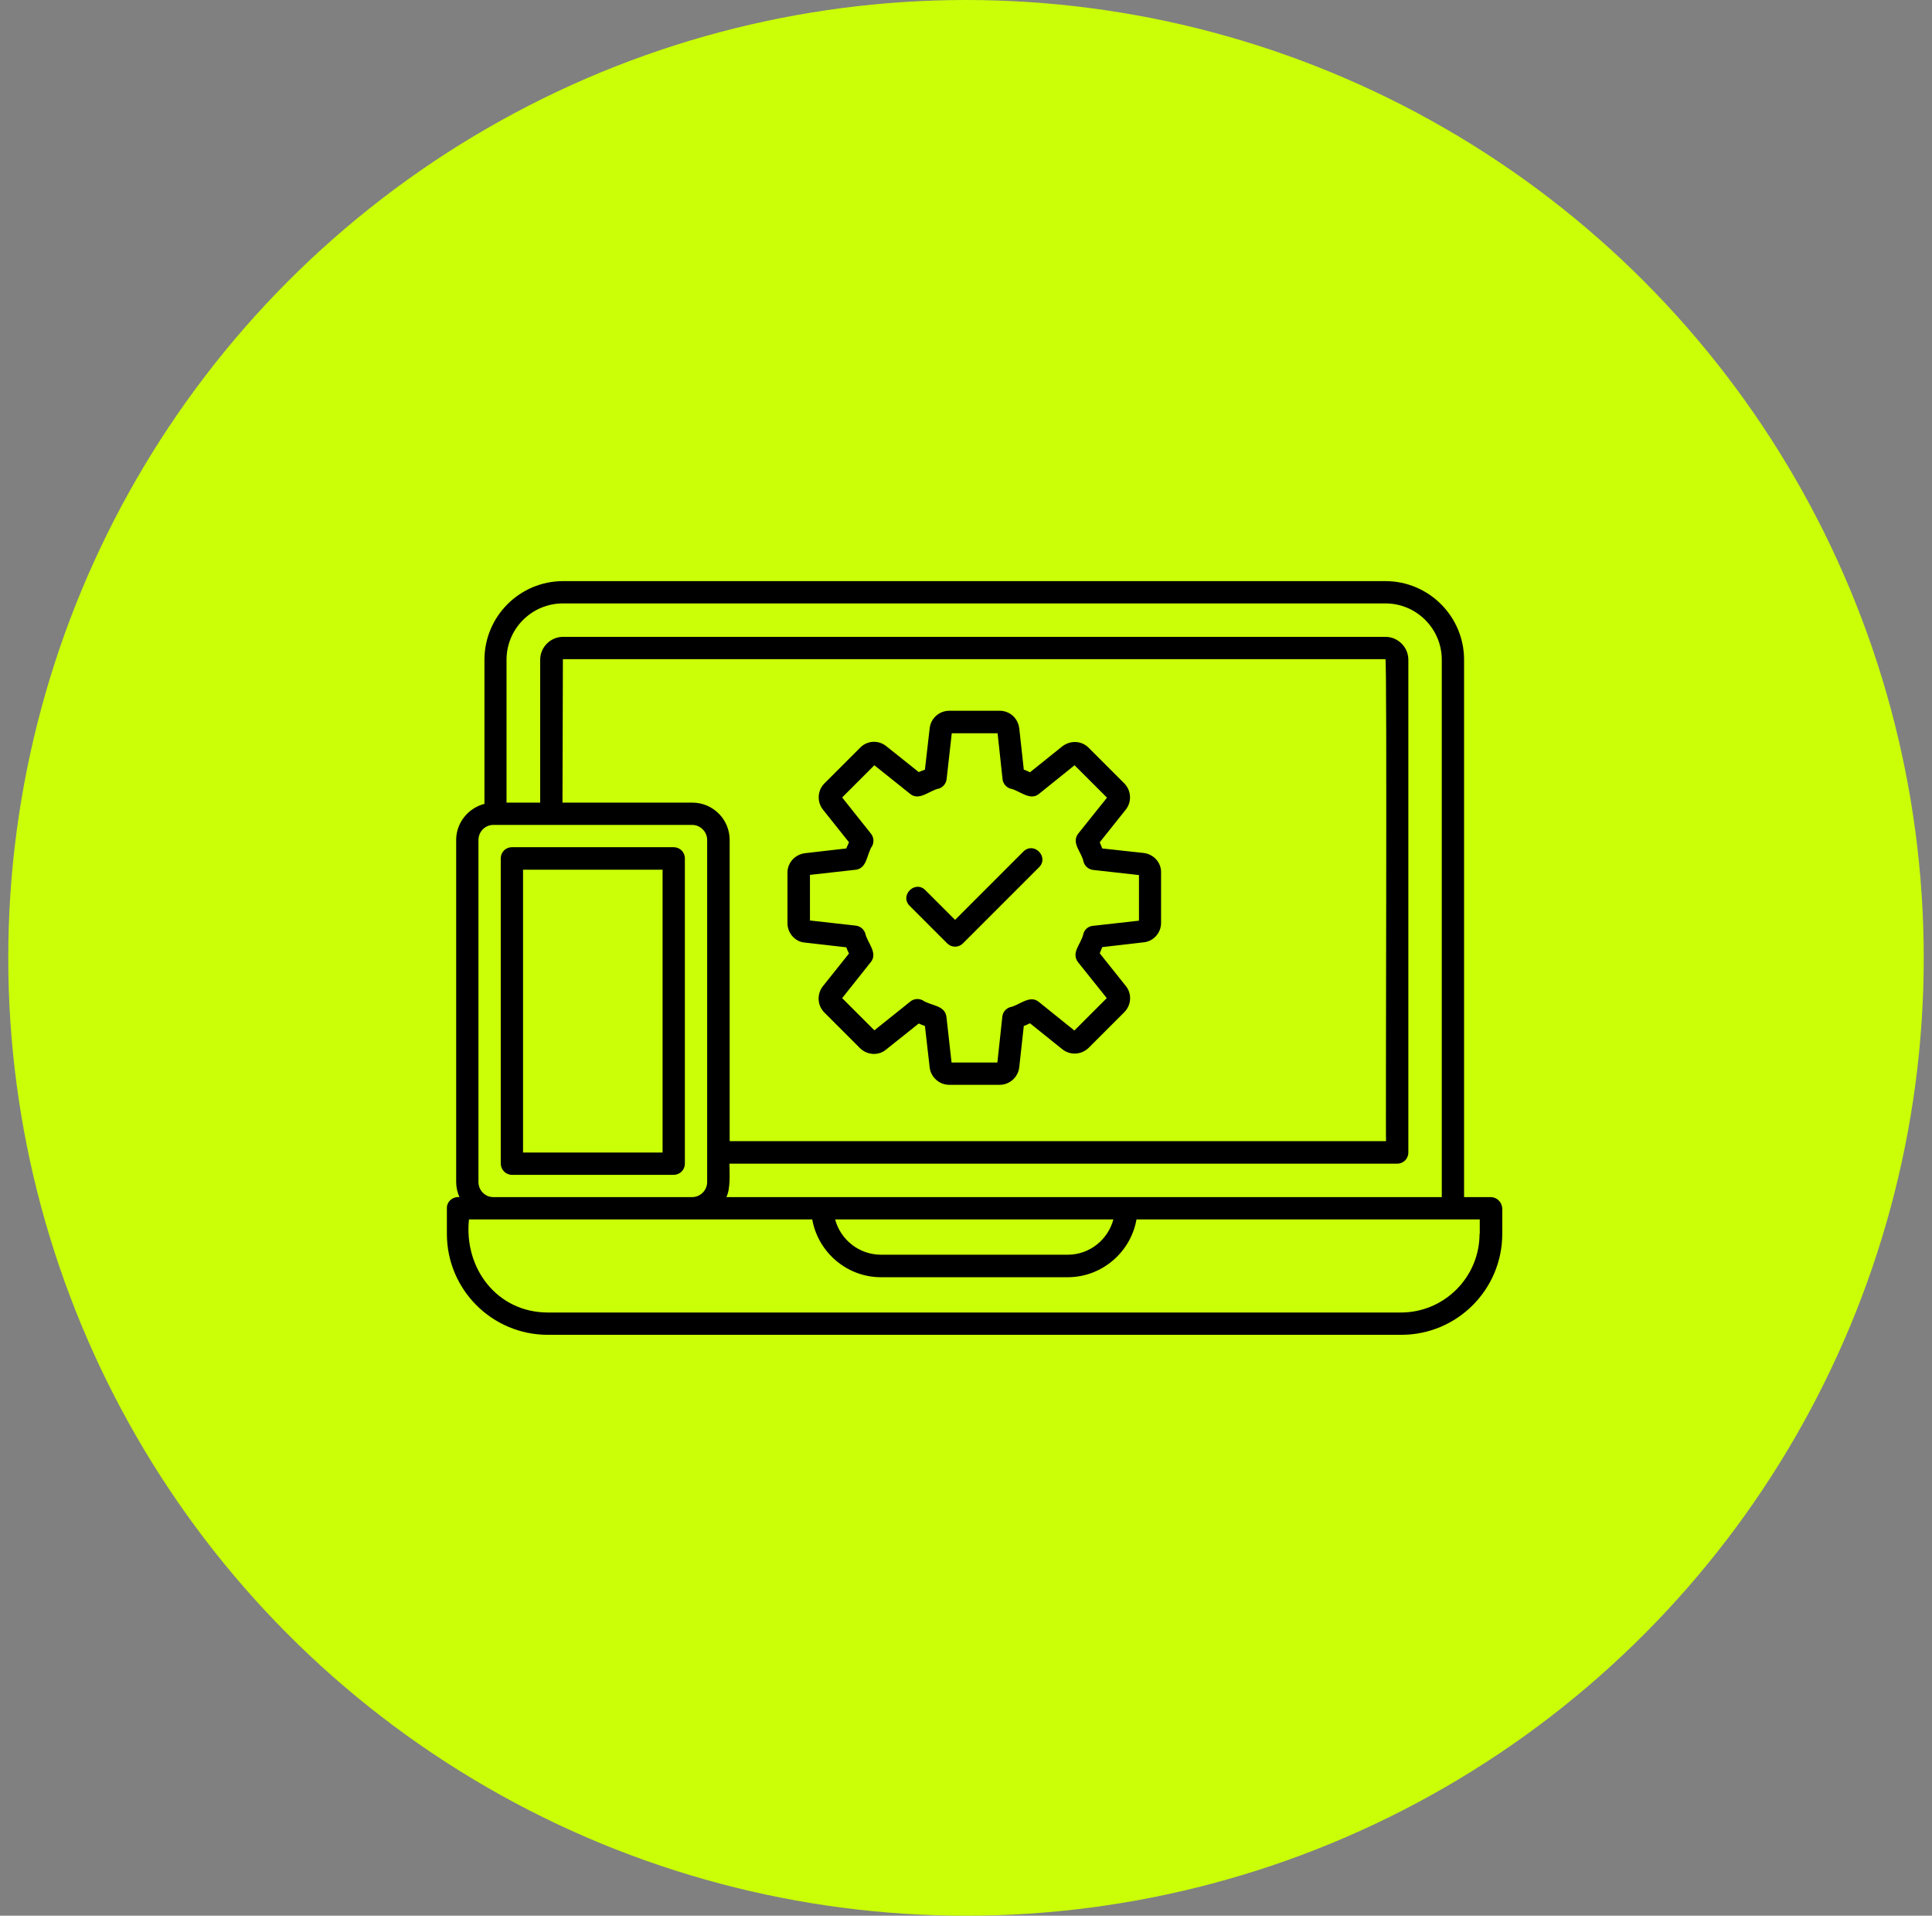 <svg width="117" height="116" viewBox="0 0 117 116" fill="none" xmlns="http://www.w3.org/2000/svg">
<rect x="0" y="0" width="117" height="116" fill="#808080" stroke="none"/>
<circle cx="58.5" cy="58" r="56" fill="#CAFF07" stroke="#CAFF07" stroke-width="4"/>
<path d="M90.275 72.487H88.663V39.95C88.663 37.325 86.525 35.188 83.9 35.188H34.1C31.475 35.188 29.338 37.325 29.338 39.95V48.675C28.363 48.925 27.625 49.812 27.625 50.862V71.575C27.625 71.9 27.7 72.213 27.825 72.487C27.425 72.45 27.05 72.75 27.063 73.162V74.713C27.063 78.088 29.8 80.825 33.175 80.825H84.863C88.238 80.825 90.975 78.088 90.975 74.713V73.162C90.95 72.787 90.65 72.487 90.275 72.487ZM30.675 39.95C30.675 38.062 32.213 36.538 34.088 36.538H83.9C85.788 36.538 87.313 38.075 87.313 39.95V72.487H43.988C44.25 71.963 44.175 71.037 44.175 70.463H84.613C84.988 70.463 85.288 70.162 85.288 69.787V39.95C85.288 39.188 84.663 38.562 83.9 38.562H34.1C33.338 38.562 32.713 39.188 32.713 39.95V48.6H30.675V39.95ZM67.425 73.838C67.1 75.062 65.988 75.975 64.663 75.975H53.35C52.025 75.975 50.9 75.062 50.575 73.838H67.425ZM83.938 69.1H44.188V50.862C44.188 49.612 43.175 48.6 41.925 48.6H34.063L34.088 39.913H83.9C84.013 39.9 83.9 69.075 83.938 69.1ZM28.975 50.862C28.975 50.362 29.375 49.95 29.875 49.95H41.913C42.413 49.95 42.825 50.362 42.825 50.862V71.575C42.825 72.075 42.413 72.487 41.913 72.487H29.875C29.375 72.487 28.975 72.075 28.975 71.575V50.862ZM89.6 74.713C89.6 77.338 87.463 79.475 84.838 79.475H33.163C30.1 79.463 28.088 76.8 28.4 73.838H49.188C49.538 75.812 51.275 77.338 53.35 77.338H64.663C66.725 77.338 68.475 75.825 68.825 73.838H89.613V74.713H89.6ZM31 71.138H40.8C41.175 71.138 41.475 70.838 41.475 70.463V51.975C41.475 51.6 41.175 51.3 40.8 51.3H31C30.625 51.3 30.325 51.6 30.325 51.975V70.45C30.325 70.825 30.625 71.138 31 71.138ZM31.675 52.663H40.125V69.787H31.675V52.663ZM69.263 51.65L66.75 51.375C66.7 51.25 66.65 51.125 66.6 51L68.175 49.025C68.55 48.55 68.513 47.875 68.088 47.438L65.925 45.275C65.5 44.85 64.838 44.812 64.338 45.188L62.375 46.763C62.25 46.7 62.125 46.65 62 46.6L61.725 44.1C61.65 43.487 61.15 43.038 60.538 43.038H57.488C56.875 43.038 56.363 43.5 56.3 44.1L56.013 46.6C55.888 46.65 55.763 46.7 55.638 46.75L53.663 45.175C53.188 44.8 52.513 44.837 52.088 45.275L49.925 47.438C49.5 47.862 49.463 48.55 49.838 49.025L51.413 51C51.363 51.125 51.3 51.25 51.25 51.375L48.75 51.663C48.15 51.737 47.688 52.237 47.688 52.837V55.9C47.688 56.513 48.163 57.038 48.75 57.075L51.25 57.362C51.3 57.487 51.35 57.612 51.413 57.737L49.838 59.712C49.463 60.188 49.488 60.862 49.913 61.3L52.075 63.462C52.513 63.9 53.213 63.938 53.663 63.55L55.638 61.975C55.763 62.025 55.888 62.087 56.013 62.125L56.3 64.638C56.375 65.237 56.888 65.688 57.488 65.688H60.538C61.138 65.688 61.65 65.237 61.725 64.625L62 62.125C62.125 62.075 62.25 62.025 62.375 61.962L64.338 63.538C64.813 63.913 65.488 63.875 65.925 63.45L68.088 61.288C68.513 60.862 68.563 60.175 68.175 59.7L66.6 57.725C66.65 57.6 66.7 57.475 66.75 57.35L69.238 57.062C69.838 57.013 70.313 56.5 70.313 55.888V52.825C70.325 52.237 69.875 51.725 69.263 51.65ZM68.963 55.75L66.175 56.062C65.913 56.087 65.688 56.275 65.613 56.525C65.488 57.15 64.85 57.663 65.275 58.25L67.025 60.438L65.063 62.4L62.888 60.65C62.338 60.225 61.688 60.9 61.163 60.987C60.913 61.075 60.725 61.288 60.7 61.562L60.4 64.338H57.625L57.313 61.55C57.2 60.85 56.375 60.913 55.863 60.562C55.625 60.45 55.338 60.475 55.138 60.638L52.95 62.388L51 60.438L52.75 58.237C53.175 57.688 52.5 57.05 52.4 56.513C52.313 56.263 52.1 56.087 51.838 56.05L49.05 55.737V52.975L51.838 52.663C52.538 52.55 52.475 51.725 52.825 51.212C52.938 50.975 52.913 50.7 52.75 50.487L51 48.288L52.95 46.337L55.138 48.087C55.688 48.513 56.325 47.837 56.863 47.75C57.113 47.663 57.288 47.45 57.325 47.188L57.638 44.4H60.413L60.713 47.175C60.738 47.438 60.925 47.663 61.175 47.75C61.7 47.837 62.35 48.513 62.9 48.087L65.075 46.337L67.038 48.3L65.288 50.487C64.863 51.075 65.513 51.587 65.625 52.212C65.713 52.462 65.925 52.638 66.188 52.675L68.975 52.987V55.75H68.963ZM62.925 52.513L58.313 57.125C58.05 57.388 57.625 57.388 57.363 57.125L55.088 54.85C54.463 54.225 55.413 53.275 56.038 53.9L57.838 55.7L61.963 51.575C62.6 50.925 63.55 51.888 62.925 52.513Z" fill="black"/>
</svg>
